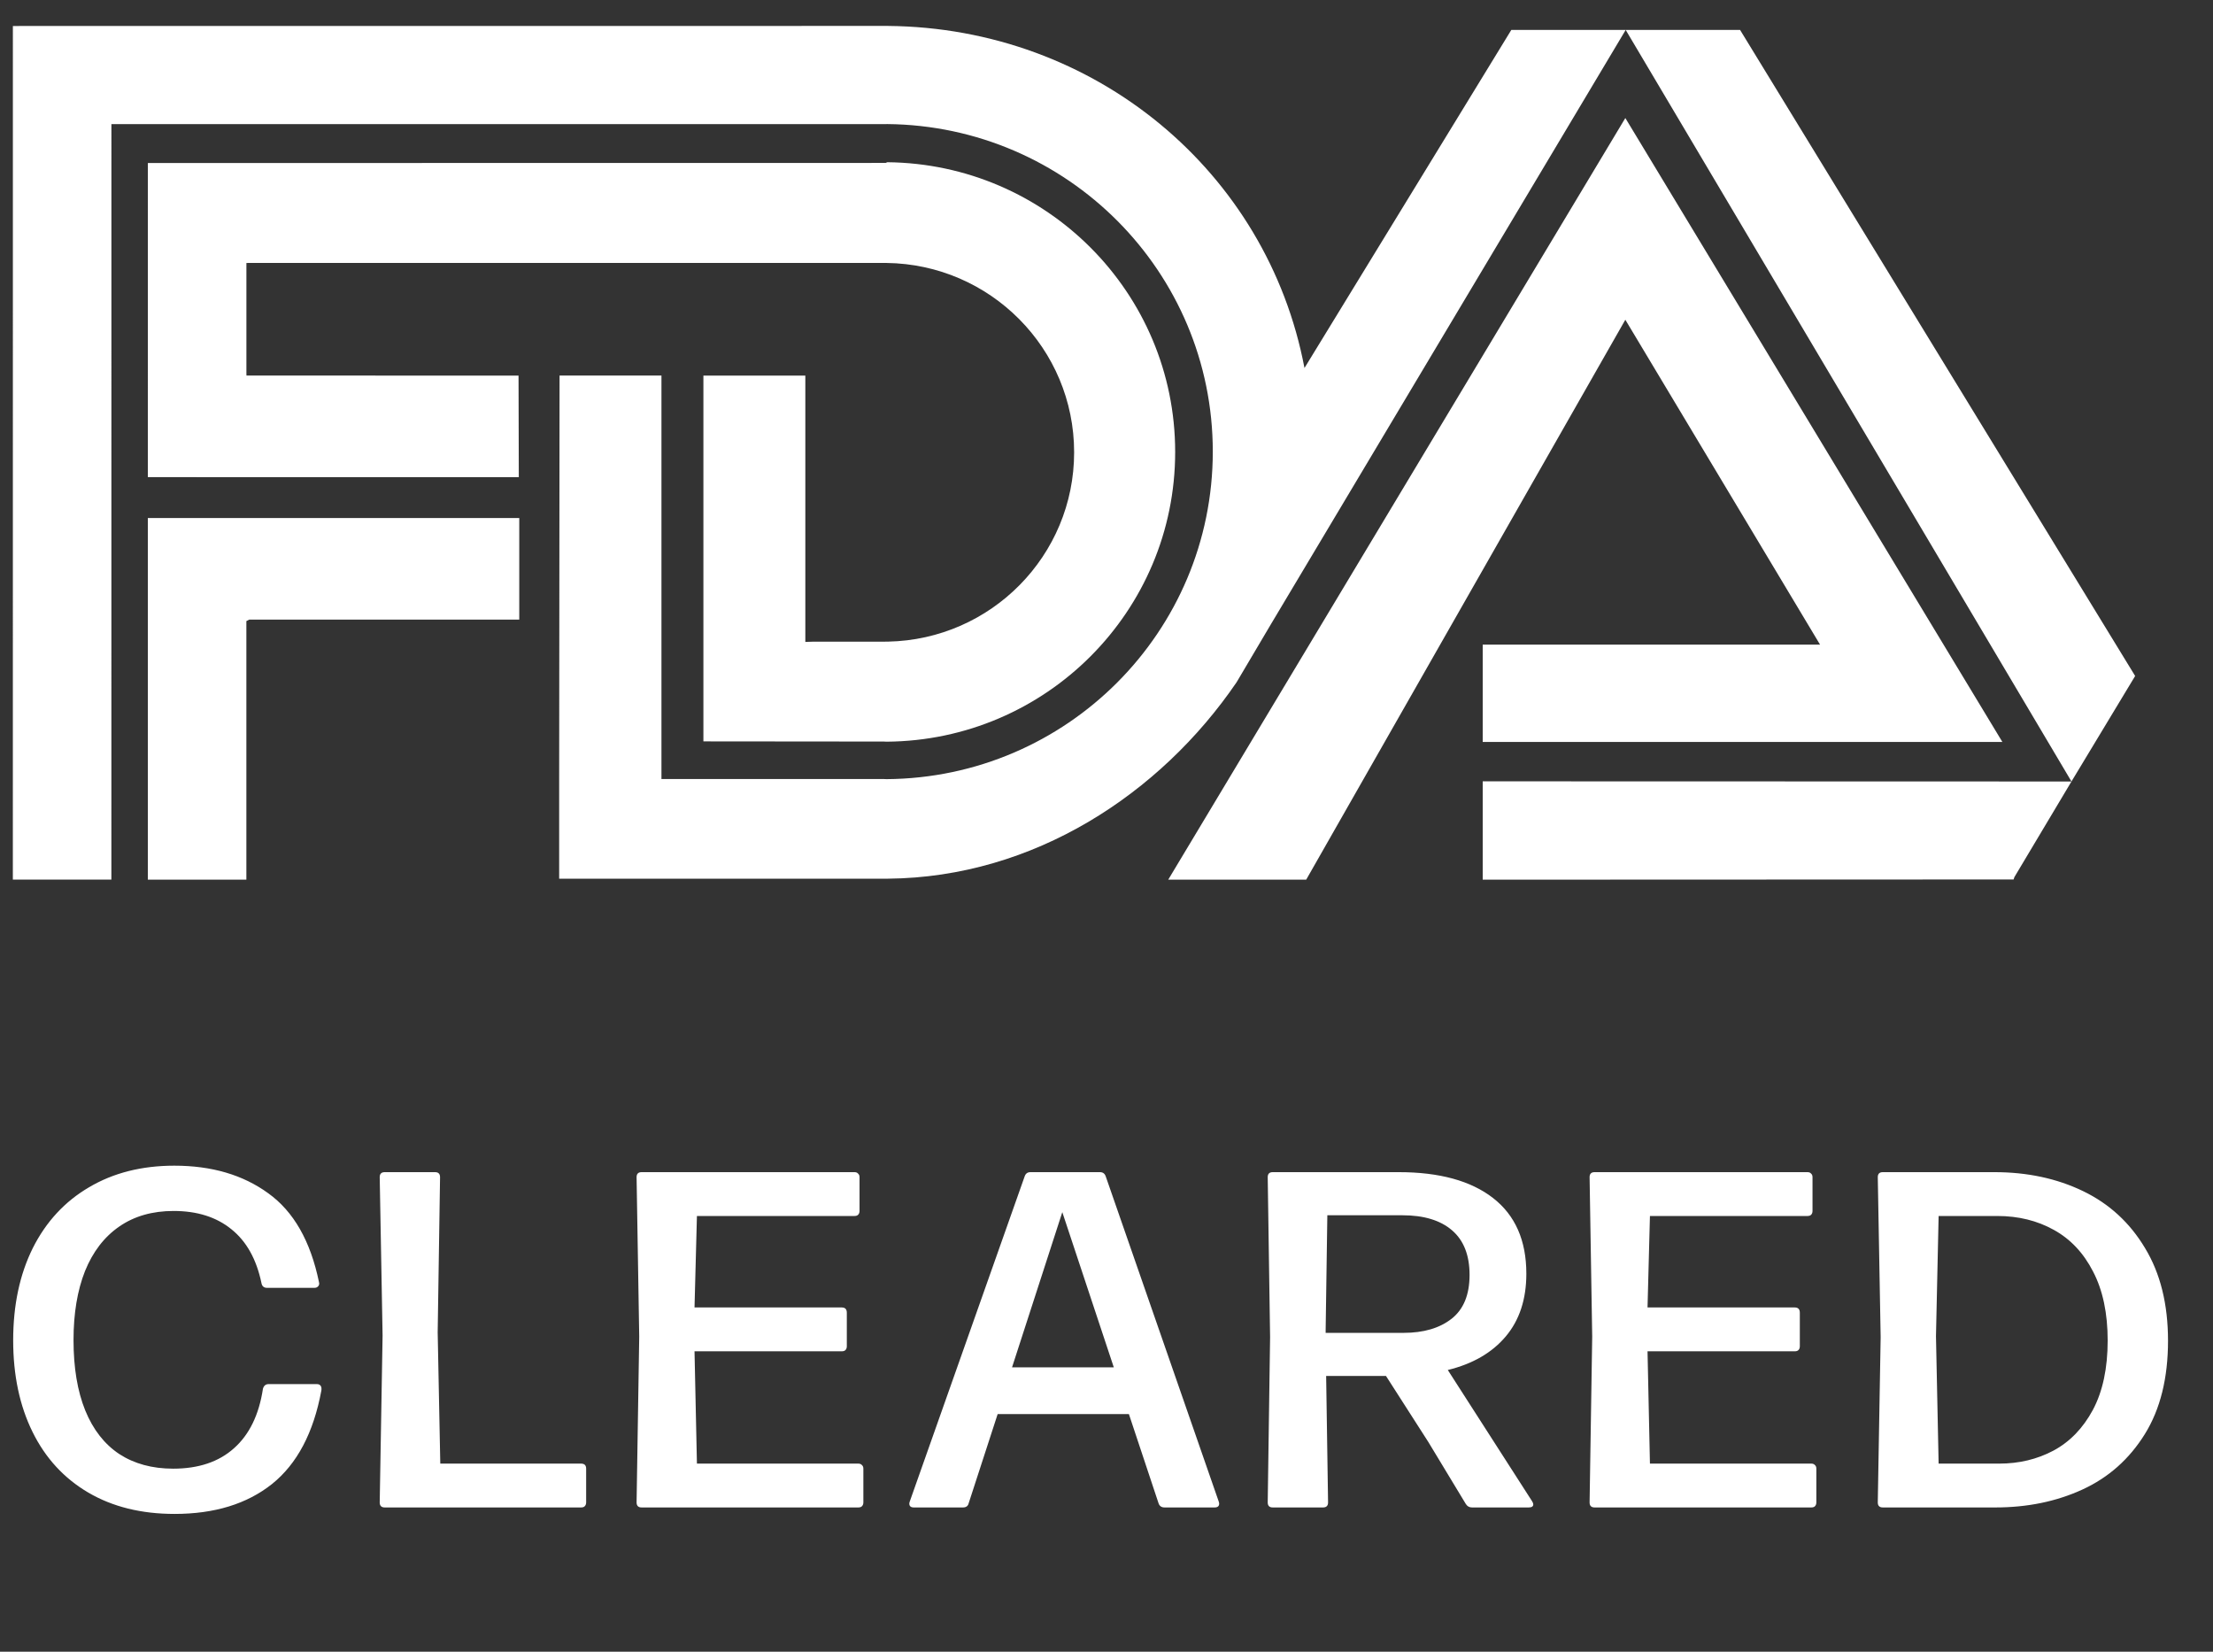 <svg width="67" height="50" viewBox="0 0 67 50" fill="none" xmlns="http://www.w3.org/2000/svg">
<rect x="0" y="0" width="67" height="50" fill="#333333" stroke="none"/>
<path d="M60.623 22.46H44.89V19.514H55.103L49.208 9.679L39.546 26.629H35.369L49.208 3.573L60.623 22.46ZM62.715 23.657L60.986 26.553L60.963 26.623L44.89 26.629V23.652L62.715 23.657ZM4.593 15.682H15.721V18.756H7.546L7.459 18.802V26.628H4.476V15.681L4.593 15.682ZM26.888 0.785C33.161 0.842 38.368 5.2 39.494 11.14L45.756 0.906H49.219L38.48 18.893L37.438 20.654C35.129 24.038 31.295 26.559 26.888 26.599H16.929V23.56L16.941 11.369H20.026V23.56L20.025 23.583H26.769L26.839 23.586C32.301 23.548 36.718 19.123 36.718 13.67C36.718 8.227 32.314 3.807 26.863 3.756L26.769 3.758L3.373 3.757L3.372 26.627H0.389L0.39 0.787L26.769 0.785H26.888ZM64.643 20.463L62.715 23.657L49.219 0.906H52.682L64.643 20.463ZM26.863 4.911C31.685 4.957 35.579 8.866 35.579 13.682C35.579 18.505 31.673 22.419 26.839 22.452L26.762 22.448L21.296 22.443V11.37H24.382V19.432L24.639 19.424H26.768L26.886 19.423C30.008 19.36 32.52 16.819 32.52 13.693C32.52 10.55 29.982 7.998 26.838 7.96H7.534L7.46 7.961V11.308L7.462 11.368L15.699 11.371L15.707 14.446L4.51 14.444L4.476 14.442L4.477 4.935L26.815 4.932L26.863 4.911Z" fill="white"/>
<path d="M5.285 45.829C4.28 45.829 3.41 45.614 2.675 45.184C1.941 44.753 1.377 44.142 0.986 43.349C0.595 42.557 0.399 41.631 0.399 40.573C0.399 39.509 0.597 38.579 0.993 37.781C1.394 36.984 1.962 36.37 2.697 35.94C3.432 35.505 4.292 35.287 5.278 35.287C6.409 35.287 7.356 35.565 8.12 36.121C8.889 36.672 9.401 37.569 9.657 38.811L9.664 38.854C9.664 38.893 9.65 38.924 9.621 38.949C9.597 38.973 9.563 38.985 9.519 38.985H8.084C7.992 38.985 7.936 38.939 7.917 38.847C7.767 38.122 7.463 37.576 7.003 37.209C6.549 36.841 5.967 36.658 5.256 36.658C4.613 36.658 4.065 36.815 3.611 37.129C3.156 37.443 2.811 37.892 2.574 38.477C2.342 39.062 2.226 39.758 2.226 40.565C2.226 41.401 2.344 42.112 2.581 42.697C2.818 43.277 3.161 43.717 3.611 44.016C4.065 44.311 4.609 44.459 5.242 44.459C6.01 44.459 6.624 44.253 7.083 43.842C7.547 43.431 7.84 42.832 7.96 42.044C7.985 41.948 8.043 41.899 8.134 41.899H9.592C9.645 41.899 9.684 41.916 9.708 41.95C9.732 41.984 9.739 42.032 9.729 42.095C9.493 43.371 8.995 44.314 8.236 44.923C7.477 45.527 6.494 45.829 5.285 45.829ZM11.648 45.633C11.547 45.633 11.496 45.582 11.496 45.481L11.583 40.428L11.496 35.635C11.496 35.534 11.547 35.483 11.648 35.483H13.171C13.272 35.483 13.323 35.534 13.323 35.635L13.251 40.333L13.33 44.306H17.593C17.695 44.306 17.746 44.357 17.746 44.459V45.481C17.746 45.529 17.731 45.568 17.702 45.597C17.678 45.621 17.642 45.633 17.593 45.633H11.648ZM19.425 45.633C19.324 45.633 19.273 45.582 19.273 45.481L19.353 40.464L19.273 35.635C19.273 35.534 19.324 35.483 19.425 35.483H25.87C25.919 35.483 25.955 35.498 25.979 35.527C26.008 35.551 26.023 35.587 26.023 35.635V36.658C26.023 36.706 26.008 36.745 25.979 36.774C25.955 36.798 25.919 36.81 25.87 36.81H21.1L21.027 39.579H25.486C25.588 39.579 25.638 39.633 25.638 39.739V40.754C25.638 40.802 25.624 40.841 25.595 40.87C25.571 40.894 25.535 40.906 25.486 40.906H21.027L21.1 44.306H25.986C26.035 44.306 26.071 44.321 26.095 44.35C26.124 44.374 26.139 44.41 26.139 44.459V45.481C26.139 45.529 26.124 45.568 26.095 45.597C26.071 45.621 26.035 45.633 25.986 45.633H19.425ZM36.897 45.452C36.906 45.481 36.911 45.503 36.911 45.517C36.911 45.594 36.865 45.633 36.773 45.633H35.258C35.166 45.633 35.106 45.592 35.077 45.51L34.178 42.806H30.205L29.328 45.503C29.308 45.59 29.25 45.633 29.154 45.633H27.667C27.576 45.633 27.53 45.594 27.53 45.517C27.53 45.503 27.534 45.481 27.544 45.452L31.024 35.606C31.053 35.524 31.111 35.483 31.198 35.483H33.301C33.388 35.483 33.446 35.524 33.475 35.606L36.897 45.452ZM33.721 41.392L32.162 36.694L30.64 41.392H33.721ZM46.385 45.445C46.409 45.483 46.421 45.515 46.421 45.539C46.421 45.602 46.375 45.633 46.283 45.633H44.565C44.483 45.633 44.42 45.597 44.376 45.524L43.245 43.654L41.962 41.653H40.15L40.208 45.481C40.208 45.582 40.157 45.633 40.055 45.633H38.533C38.431 45.633 38.381 45.582 38.381 45.481L38.453 40.478L38.381 35.635C38.381 35.534 38.431 35.483 38.533 35.483H42.346C43.579 35.483 44.531 35.744 45.203 36.266C45.875 36.788 46.211 37.552 46.211 38.557C46.211 39.33 46.003 39.964 45.587 40.457C45.171 40.95 44.587 41.288 43.833 41.472L46.385 45.445ZM40.186 36.788L40.135 40.254V40.348H42.491C43.1 40.348 43.586 40.205 43.949 39.92C44.311 39.635 44.492 39.193 44.492 38.593C44.492 37.999 44.316 37.549 43.963 37.245C43.61 36.94 43.108 36.788 42.455 36.788H40.186ZM48.278 45.633C48.176 45.633 48.126 45.582 48.126 45.481L48.205 40.464L48.126 35.635C48.126 35.534 48.176 35.483 48.278 35.483H54.723C54.771 35.483 54.808 35.498 54.832 35.527C54.861 35.551 54.875 35.587 54.875 35.635V36.658C54.875 36.706 54.861 36.745 54.832 36.774C54.808 36.798 54.771 36.81 54.723 36.81H49.953L49.88 39.579H54.339C54.44 39.579 54.491 39.633 54.491 39.739V40.754C54.491 40.802 54.477 40.841 54.448 40.87C54.423 40.894 54.387 40.906 54.339 40.906H49.88L49.953 44.306H54.839C54.887 44.306 54.924 44.321 54.948 44.35C54.977 44.374 54.991 44.41 54.991 44.459V45.481C54.991 45.529 54.977 45.568 54.948 45.597C54.924 45.621 54.887 45.633 54.839 45.633H48.278ZM57.003 45.633C56.902 45.633 56.851 45.582 56.851 45.481L56.938 40.478L56.851 35.635C56.851 35.534 56.902 35.483 57.003 35.483H60.382C61.377 35.483 62.272 35.674 63.064 36.056C63.857 36.438 64.483 37.013 64.942 37.781C65.406 38.545 65.638 39.48 65.638 40.587C65.638 41.718 65.404 42.661 64.935 43.415C64.466 44.169 63.838 44.727 63.05 45.089C62.262 45.452 61.382 45.633 60.411 45.633H57.003ZM58.613 40.449L58.693 44.306H60.527C61.126 44.306 61.672 44.176 62.165 43.915C62.663 43.649 63.062 43.238 63.362 42.682C63.661 42.122 63.811 41.421 63.811 40.58C63.811 39.753 63.664 39.057 63.369 38.492C63.079 37.926 62.682 37.506 62.18 37.23C61.677 36.95 61.107 36.81 60.469 36.81H58.693L58.613 40.449Z" fill="white"/>
</svg>
